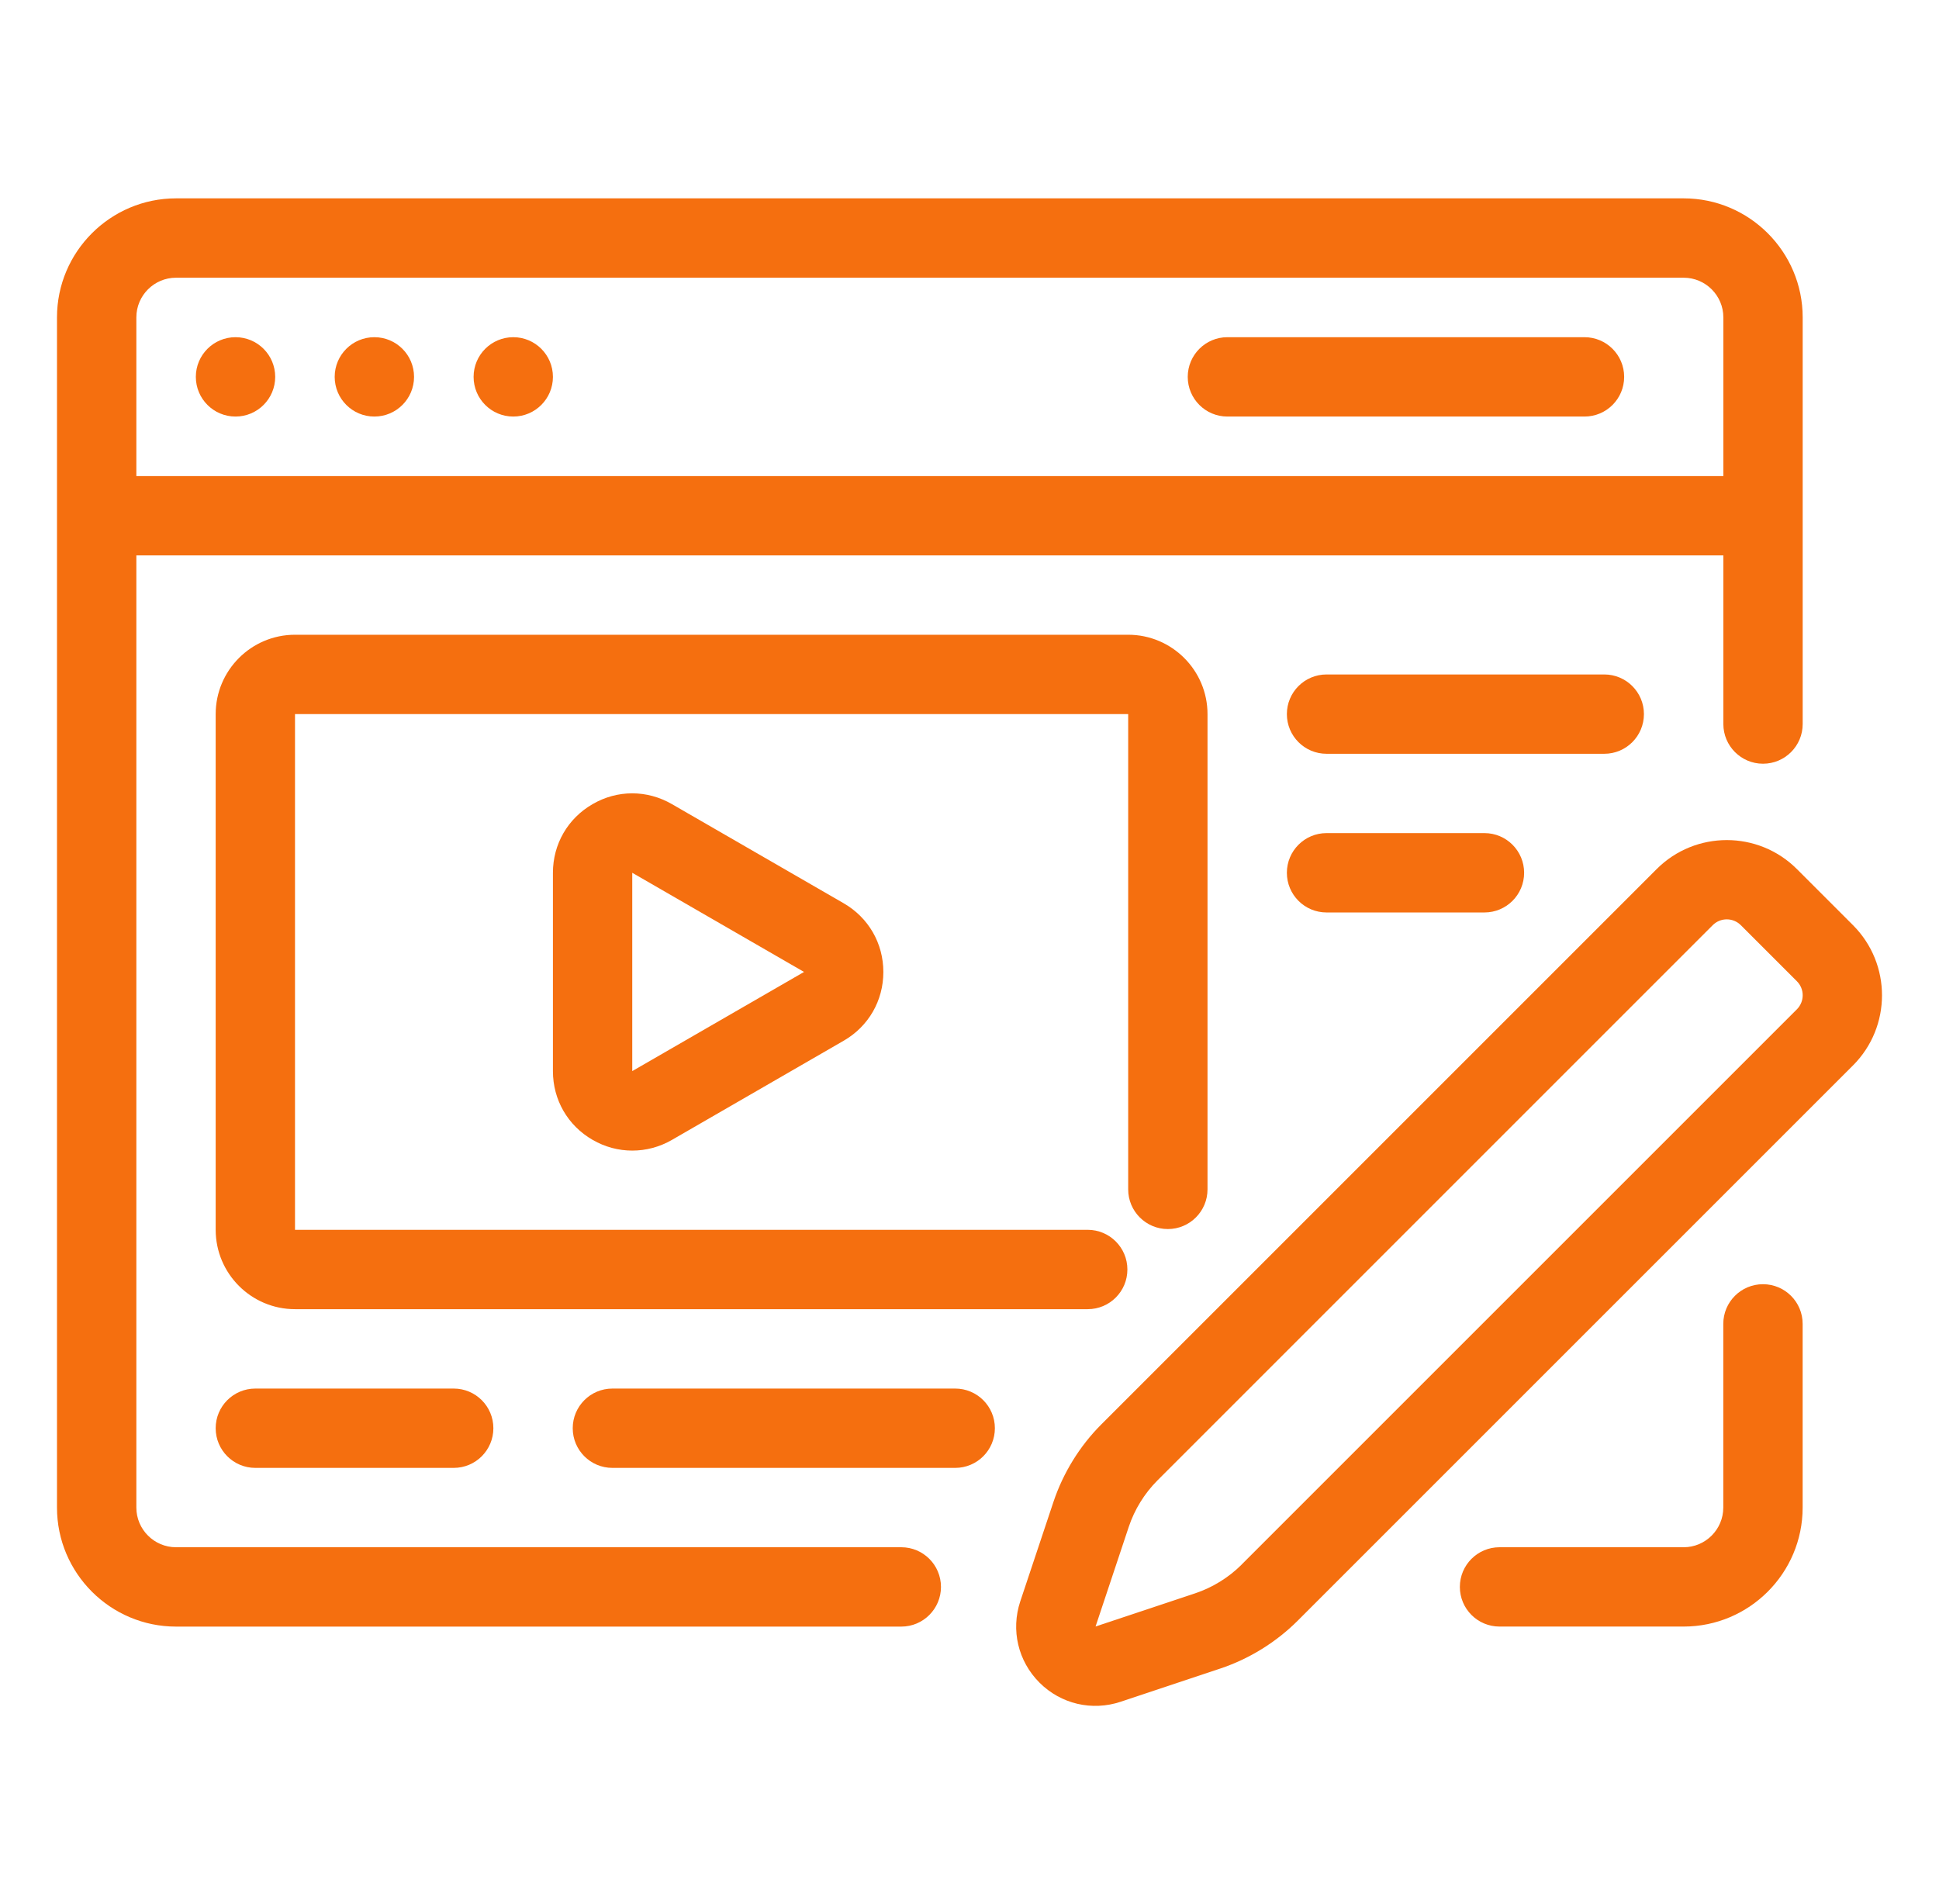 <svg width="56" height="55" viewBox="0 0 56 55" fill="none" xmlns="http://www.w3.org/2000/svg">
<path d="M48.625 46.979H43.308C42.674 46.979 42.162 46.466 42.162 45.834C42.162 45.201 42.674 44.688 43.308 44.688H48.625C49.257 44.688 49.77 44.173 49.77 43.542V38.237C49.77 37.604 50.283 37.091 50.916 37.091C51.55 37.091 52.062 37.604 52.062 38.237V43.542C52.062 45.437 50.52 46.979 48.625 46.979Z" fill="#F56F0F"/>
<path d="M48.626 5.729H5.084C3.189 5.729 1.646 7.272 1.646 9.167V43.542C1.646 45.437 3.189 46.98 5.084 46.98H26.03C26.663 46.98 27.176 46.466 27.176 45.834C27.176 45.201 26.663 44.688 26.03 44.688H5.084C4.451 44.688 3.938 44.173 3.938 43.542V16.042H49.772V20.912C49.772 21.544 50.284 22.058 50.917 22.058C51.551 22.058 52.063 21.544 52.063 20.912V9.167C52.063 7.272 50.521 5.729 48.626 5.729ZM3.938 13.75V9.167C3.938 8.536 4.451 8.021 5.084 8.021H48.626C49.258 8.021 49.772 8.536 49.772 9.167V13.75H3.938Z" fill="#F56F0F"/>
<path d="M6.802 12.031C7.435 12.031 7.948 11.518 7.948 10.885C7.948 10.252 7.435 9.739 6.802 9.739C6.169 9.739 5.656 10.252 5.656 10.885C5.656 11.518 6.169 12.031 6.802 12.031Z" fill="#F56F0F"/>
<path d="M10.812 12.031C11.445 12.031 11.958 11.518 11.958 10.885C11.958 10.252 11.445 9.739 10.812 9.739C10.179 9.739 9.666 10.252 9.666 10.885C9.666 11.518 10.179 12.031 10.812 12.031Z" fill="#F56F0F"/>
<path d="M14.824 12.031C15.456 12.031 15.969 11.518 15.969 10.885C15.969 10.252 15.456 9.739 14.824 9.739C14.191 9.739 13.678 10.252 13.678 10.885C13.678 11.518 14.191 12.031 14.824 12.031Z" fill="#F56F0F"/>
<path d="M45.761 12.031H35.449C34.815 12.031 34.303 11.518 34.303 10.885C34.303 10.253 34.815 9.739 35.449 9.739H45.761C46.395 9.739 46.907 10.253 46.907 10.885C46.907 11.518 46.395 12.031 45.761 12.031Z" fill="#F56F0F"/>
<path d="M13.104 42.396H7.374C6.741 42.396 6.229 41.883 6.229 41.25C6.229 40.618 6.741 40.105 7.374 40.105H13.104C13.737 40.105 14.249 40.618 14.249 41.25C14.249 41.883 13.737 42.396 13.104 42.396Z" fill="#F56F0F"/>
<path d="M46.333 21.771H38.312C37.678 21.771 37.166 21.258 37.166 20.625C37.166 19.993 37.678 19.48 38.312 19.48H46.333C46.966 19.48 47.478 19.993 47.478 20.625C47.478 21.258 46.966 21.771 46.333 21.771Z" fill="#F56F0F"/>
<path d="M42.872 26.354H38.312C37.678 26.354 37.166 25.841 37.166 25.208C37.166 24.576 37.678 24.062 38.312 24.062H42.872C43.506 24.062 44.018 24.576 44.018 25.208C44.018 25.841 43.506 26.354 42.872 26.354Z" fill="#F56F0F"/>
<path d="M27.587 42.396H17.687C17.053 42.396 16.541 41.883 16.541 41.25C16.541 40.618 17.053 40.105 17.687 40.105H27.587C28.221 40.105 28.733 40.618 28.733 41.25C28.733 41.883 28.221 42.396 27.587 42.396Z" fill="#F56F0F"/>
<path d="M31.414 37.812H8.52C7.256 37.812 6.229 36.784 6.229 35.52V20.625C6.229 19.361 7.256 18.333 8.52 18.333H32.583C33.846 18.333 34.874 19.361 34.874 20.625V34.352C34.874 34.984 34.362 35.498 33.728 35.498C33.095 35.498 32.583 34.984 32.583 34.352V20.625H8.52V35.52H31.414C32.048 35.52 32.56 36.034 32.56 36.666C32.56 37.299 32.048 37.812 31.414 37.812Z" fill="#F56F0F"/>
<path d="M18.26 33.232C17.866 33.232 17.472 33.129 17.115 32.922C16.397 32.508 15.969 31.766 15.969 30.937V25.209C15.969 24.381 16.397 23.638 17.115 23.225C17.828 22.81 18.686 22.809 19.406 23.225L24.367 26.089C25.084 26.504 25.512 27.245 25.512 28.074C25.512 28.902 25.084 29.645 24.367 30.058L19.406 32.923C19.048 33.13 18.653 33.232 18.26 33.232ZM18.26 25.208V30.936L23.221 28.072L18.26 25.208Z" fill="#F56F0F"/>
<path d="M53.517 26.722L51.897 25.102C50.78 23.984 48.962 23.984 47.845 25.102L31.809 41.138C31.184 41.763 30.706 42.538 30.425 43.377L29.466 46.252C29.191 47.082 29.403 47.98 30.021 48.598C30.639 49.216 31.537 49.426 32.365 49.151L35.241 48.192C36.08 47.912 36.854 47.433 37.48 46.808L53.516 30.772C54.633 29.655 54.633 27.839 53.516 26.721L53.517 26.722ZM35.861 45.188C35.486 45.563 35.021 45.85 34.517 46.019L31.641 46.977L32.599 44.101C32.767 43.596 33.055 43.132 33.429 42.757L49.465 26.721C49.689 26.497 50.052 26.497 50.276 26.721L51.896 28.341C52.119 28.564 52.119 28.927 51.896 29.151L35.86 45.187L35.861 45.188Z" fill="#F56F0F"/>
</svg>
